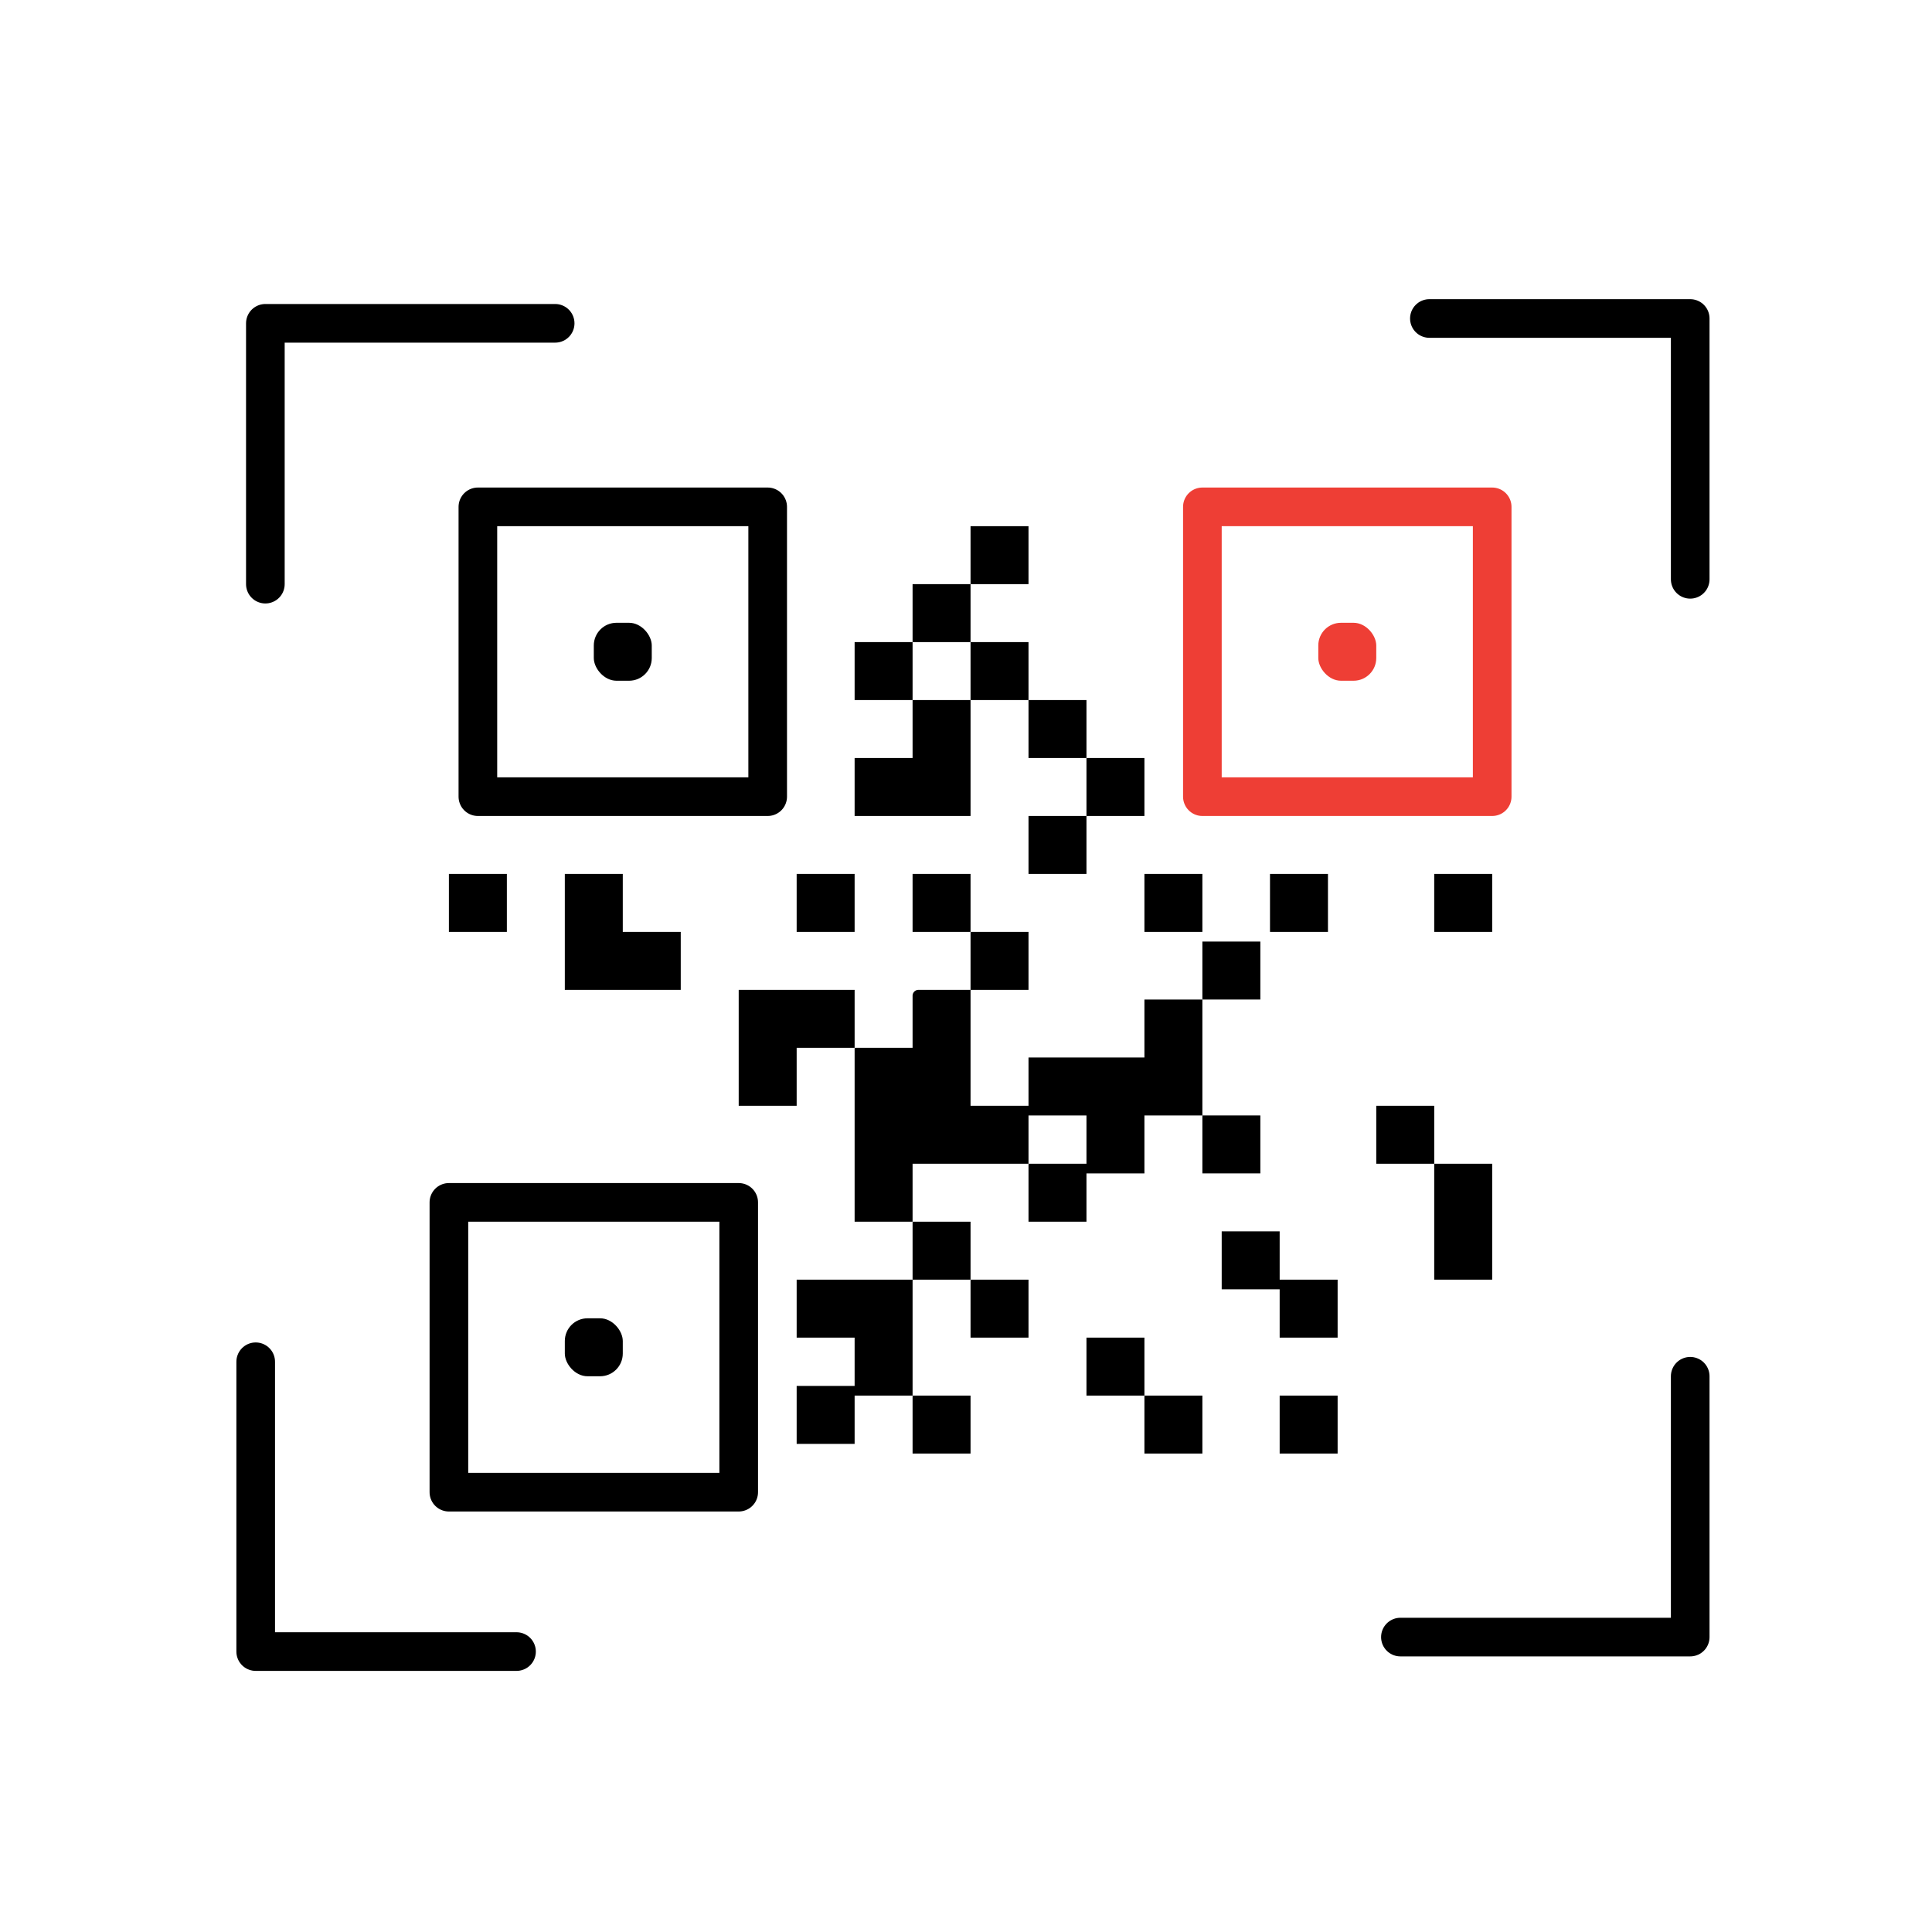 <svg xmlns="http://www.w3.org/2000/svg" viewBox="0 0 200 200"><defs><style>.cls-1,.cls-3{fill:none;stroke-linecap:round;stroke-linejoin:round;stroke-width:4px;}.cls-1{stroke:#000;}.cls-2{fill:#ee3e35;}.cls-3{stroke:#ee3e35;}</style></defs><title>IKONY MONI</title><g id="Layer_3" data-name="Layer 3"><polyline class="cls-1" points="57.47 33.47 27.47 33.47 27.47 60.47"/><polyline class="cls-1" points="174.97 59.97 174.97 32.97 147.97 32.97"/><polyline class="cls-1" points="144.97 169.47 174.97 169.47 174.97 142.47"/><polyline class="cls-1" points="26.47 140.97 26.47 170.97 53.47 170.97"/><rect class="cls-1" x="49.47" y="52.47" width="30" height="30"/><rect x="61.47" y="64.47" width="6" height="6" rx="2.35"/><rect x="58.47" y="136.47" width="6" height="6" rx="2.35"/><rect class="cls-2" x="136.47" y="64.47" width="6" height="6" rx="2.35"/><rect class="cls-1" x="46.47" y="124.47" width="30" height="30"/><rect class="cls-3" x="124.47" y="52.47" width="30" height="30"/><rect x="46.47" y="90.47" width="6" height="6"/><polygon points="64.47 90.47 58.47 90.47 58.47 96.47 58.47 102.47 64.47 102.47 70.47 102.47 70.47 96.47 64.47 96.47 64.47 90.47"/><polygon points="82.47 102.47 76.47 102.47 76.47 108.47 76.47 114.47 82.47 114.47 82.47 108.47 88.47 108.47 88.47 102.47 82.47 102.47"/><rect x="82.47" y="90.47" width="6" height="6"/><rect x="94.47" y="90.47" width="6" height="6"/><polygon points="100.47 84.47 100.47 78.47 100.47 72.47 94.47 72.47 94.47 78.47 88.47 78.47 88.47 84.47 94.47 84.47 100.47 84.47"/><rect x="88.47" y="66.47" width="6" height="6"/><rect x="100.47" y="66.47" width="6" height="6"/><rect x="94.47" y="60.47" width="6" height="6"/><rect x="100.47" y="54.47" width="6" height="6"/><rect x="106.47" y="72.47" width="6" height="6"/><rect x="112.47" y="78.47" width="6" height="6"/><rect x="106.47" y="84.47" width="6" height="6"/><rect x="100.47" y="96.47" width="6" height="6"/><rect x="118.47" y="90.47" width="6" height="6"/><rect x="131.47" y="90.47" width="6" height="6"/><rect x="94.47" y="126.47" width="6" height="6"/><polygon points="82.47 132.47 82.47 138.47 88.47 138.47 88.47 143.47 82.47 143.47 82.47 149.47 88.47 149.47 88.47 144.47 94.47 144.47 94.47 138.47 94.47 132.47 88.47 132.47 82.47 132.47"/><rect x="100.47" y="132.47" width="6" height="6"/><rect x="112.47" y="138.47" width="6" height="6"/><rect x="118.47" y="144.47" width="6" height="6"/><rect x="132.47" y="144.47" width="6" height="6"/><polygon points="148.47 126.47 148.47 132.47 154.47 132.47 154.47 126.47 154.47 120.47 148.47 120.47 148.47 126.47"/><rect x="142.47" y="114.47" width="6" height="6"/><rect x="124.47" y="115.47" width="6" height="6"/><path d="M124.47,103.47h-6v6h-12v5h-6v-12H95.09a.61.61,0,0,0-.62.62v5.38h-6v18h6v-6h12v-5h6v5h-6v6h6v-5h6v-6h6v-12Z"/><rect x="124.47" y="97.47" width="6" height="6"/><rect x="148.47" y="90.47" width="6" height="6"/><polygon points="132.47 127.47 126.47 127.47 126.47 133.47 132.47 133.47 132.47 138.47 138.47 138.47 138.47 132.47 132.47 132.47 132.47 127.47"/><rect x="94.47" y="144.47" width="6" height="6"/></g></svg>